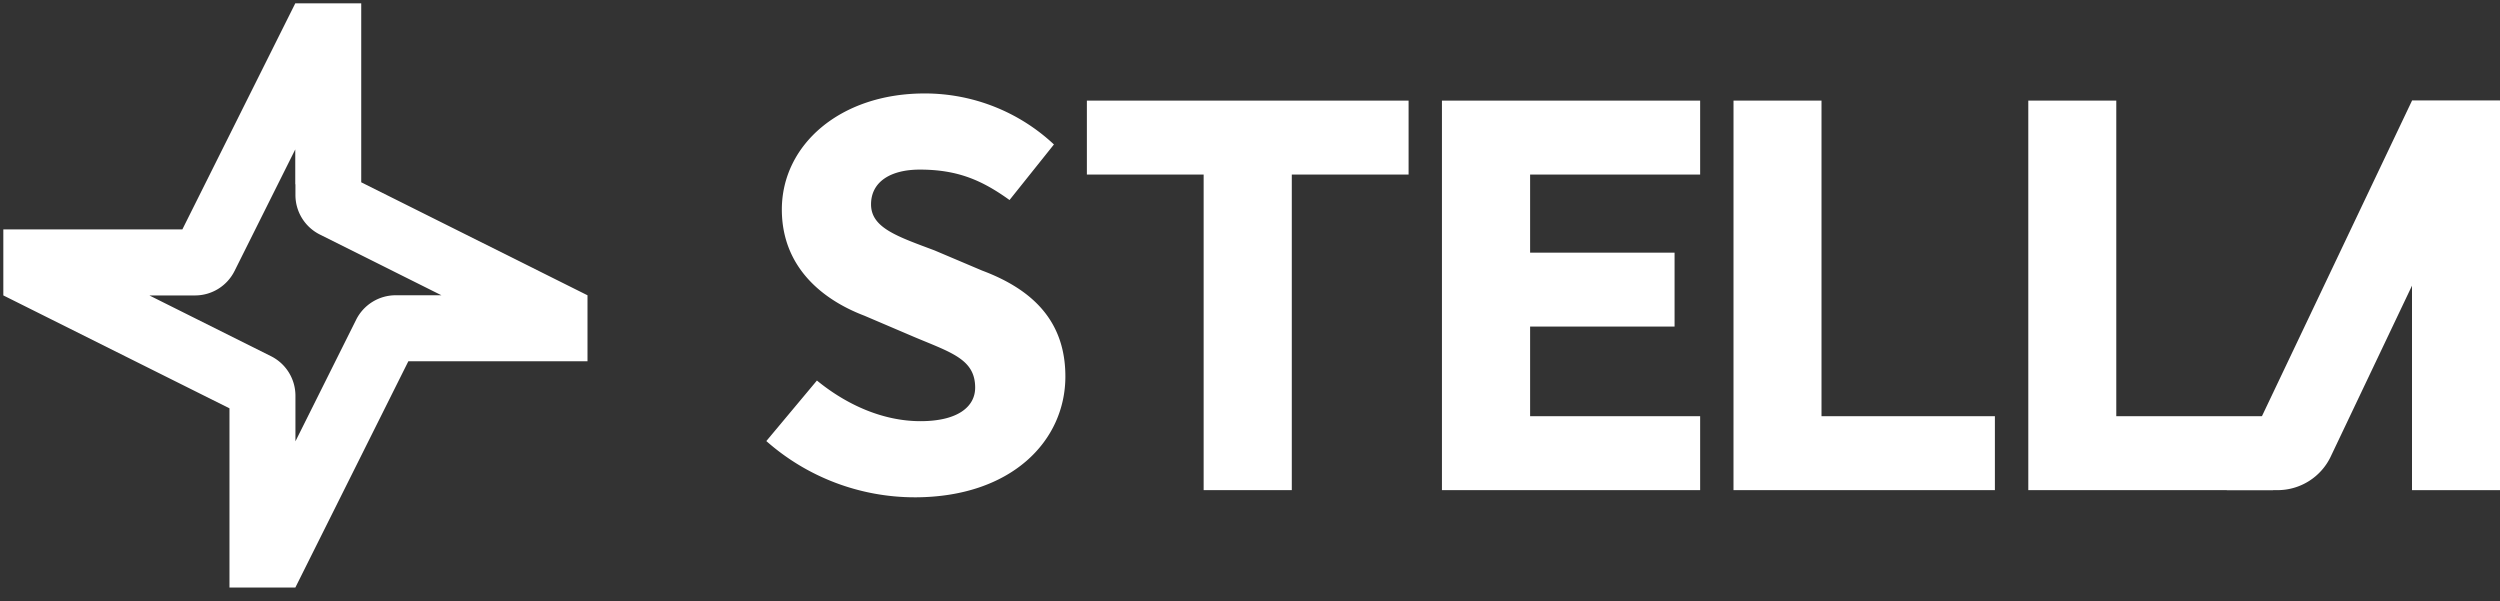 <svg xmlns="http://www.w3.org/2000/svg" width="375.863" height="90.423" viewBox="0 0 375.863 90.423">
  <rect x="0" y="0" width="375.863" height="90.423" fill="#333333" stroke="none"/>
  <g id="Groupe_76" data-name="Groupe 76" transform="translate(-93.096 -100.671)">
    <path id="Tracé_36" data-name="Tracé 36" d="M53.789,81.882l7.606-9.1c4.427,3.625,9.891,6.111,15.568,6.111,5.623,0,8.222-2.18,8.222-5.042,0-4.217-3.482-5.236-9.023-7.556l-7.629-3.257C62.046,60.57,56.12,55.594,56.12,47.074c0-9.7,8.737-17.451,21.463-17.451a28.372,28.372,0,0,1,19.445,7.668l-6.677,8.354c-4.124-2.963-7.773-4.574-13.493-4.574-4.365,0-7.327,1.809-7.327,5.228,0,3.524,3.923,4.81,9.539,6.917l7.165,3.036c7.668,2.877,12.513,7.656,12.513,15.921,0,9.736-8.168,18.167-22.663,18.167a33.733,33.733,0,0,1-22.3-8.458" transform="translate(154.522 85.099)" fill="#fff"/>
    <path id="Tracé_37" data-name="Tracé 37" d="M83.788,41.016H66.233V29.9H114.6V41.016H97.04V88.461H83.788Z" transform="translate(190.27 85.898)" fill="#fff"/>
    <path id="Tracé_38" data-name="Tracé 38" d="M80.017,29.9h38.82V41.016H93.273V52.758h21.718V63.869H93.273V77.346h25.564V88.461H80.017Z" transform="translate(229.868 85.899)" fill="#fff"/>
    <path id="Tracé_39" data-name="Tracé 39" d="M91.336,29.9h13.229V77.346h26.067V88.461h-39.3Z" transform="translate(262.386 85.899)" fill="#fff"/>
    <path id="Tracé_40" data-name="Tracé 40" d="M102.78,29.9h13.229V77.346h23.573V88.461h-36.8Z" transform="translate(295.26 85.899)" fill="#fff"/>
    <path id="Tracé_41" data-name="Tracé 41" d="M126.115,83.408,151.563,29.9H138.334l-27.849,58.56h7.633a8.858,8.858,0,0,0,8-5.054" transform="translate(317.396 85.901)" fill="#fff"/>
    <rect id="Rectangle_47" data-name="Rectangle 47" width="13.229" height="58.56" transform="translate(455.729 115.803)" fill="#fff"/>
    <path id="Union_5" data-name="Union 5" d="M34-14723.48v-26.938l-34-16.976v-9.922H26.916l16.976-33.989v0h0v0h9.917v26.905l34.012,16.983h.007v9.921H60.894l-16.976,33.993v-21.957l9.129-18.284a6.649,6.649,0,0,1,5.947-3.673h6.873l-18.274-9.129a6.638,6.638,0,0,1-3.676-5.94v-1.617h-.026v-5.241l-9.129,18.277a6.637,6.637,0,0,1-5.94,3.677H21.957l18.285,9.133a6.642,6.642,0,0,1,3.676,5.939v28.842Z" transform="translate(93.596 14912.479)" fill="#fff" stroke="rgba(0,0,0,0)" stroke-miterlimit="10" stroke-width="1"/>
  </g>
</svg>

